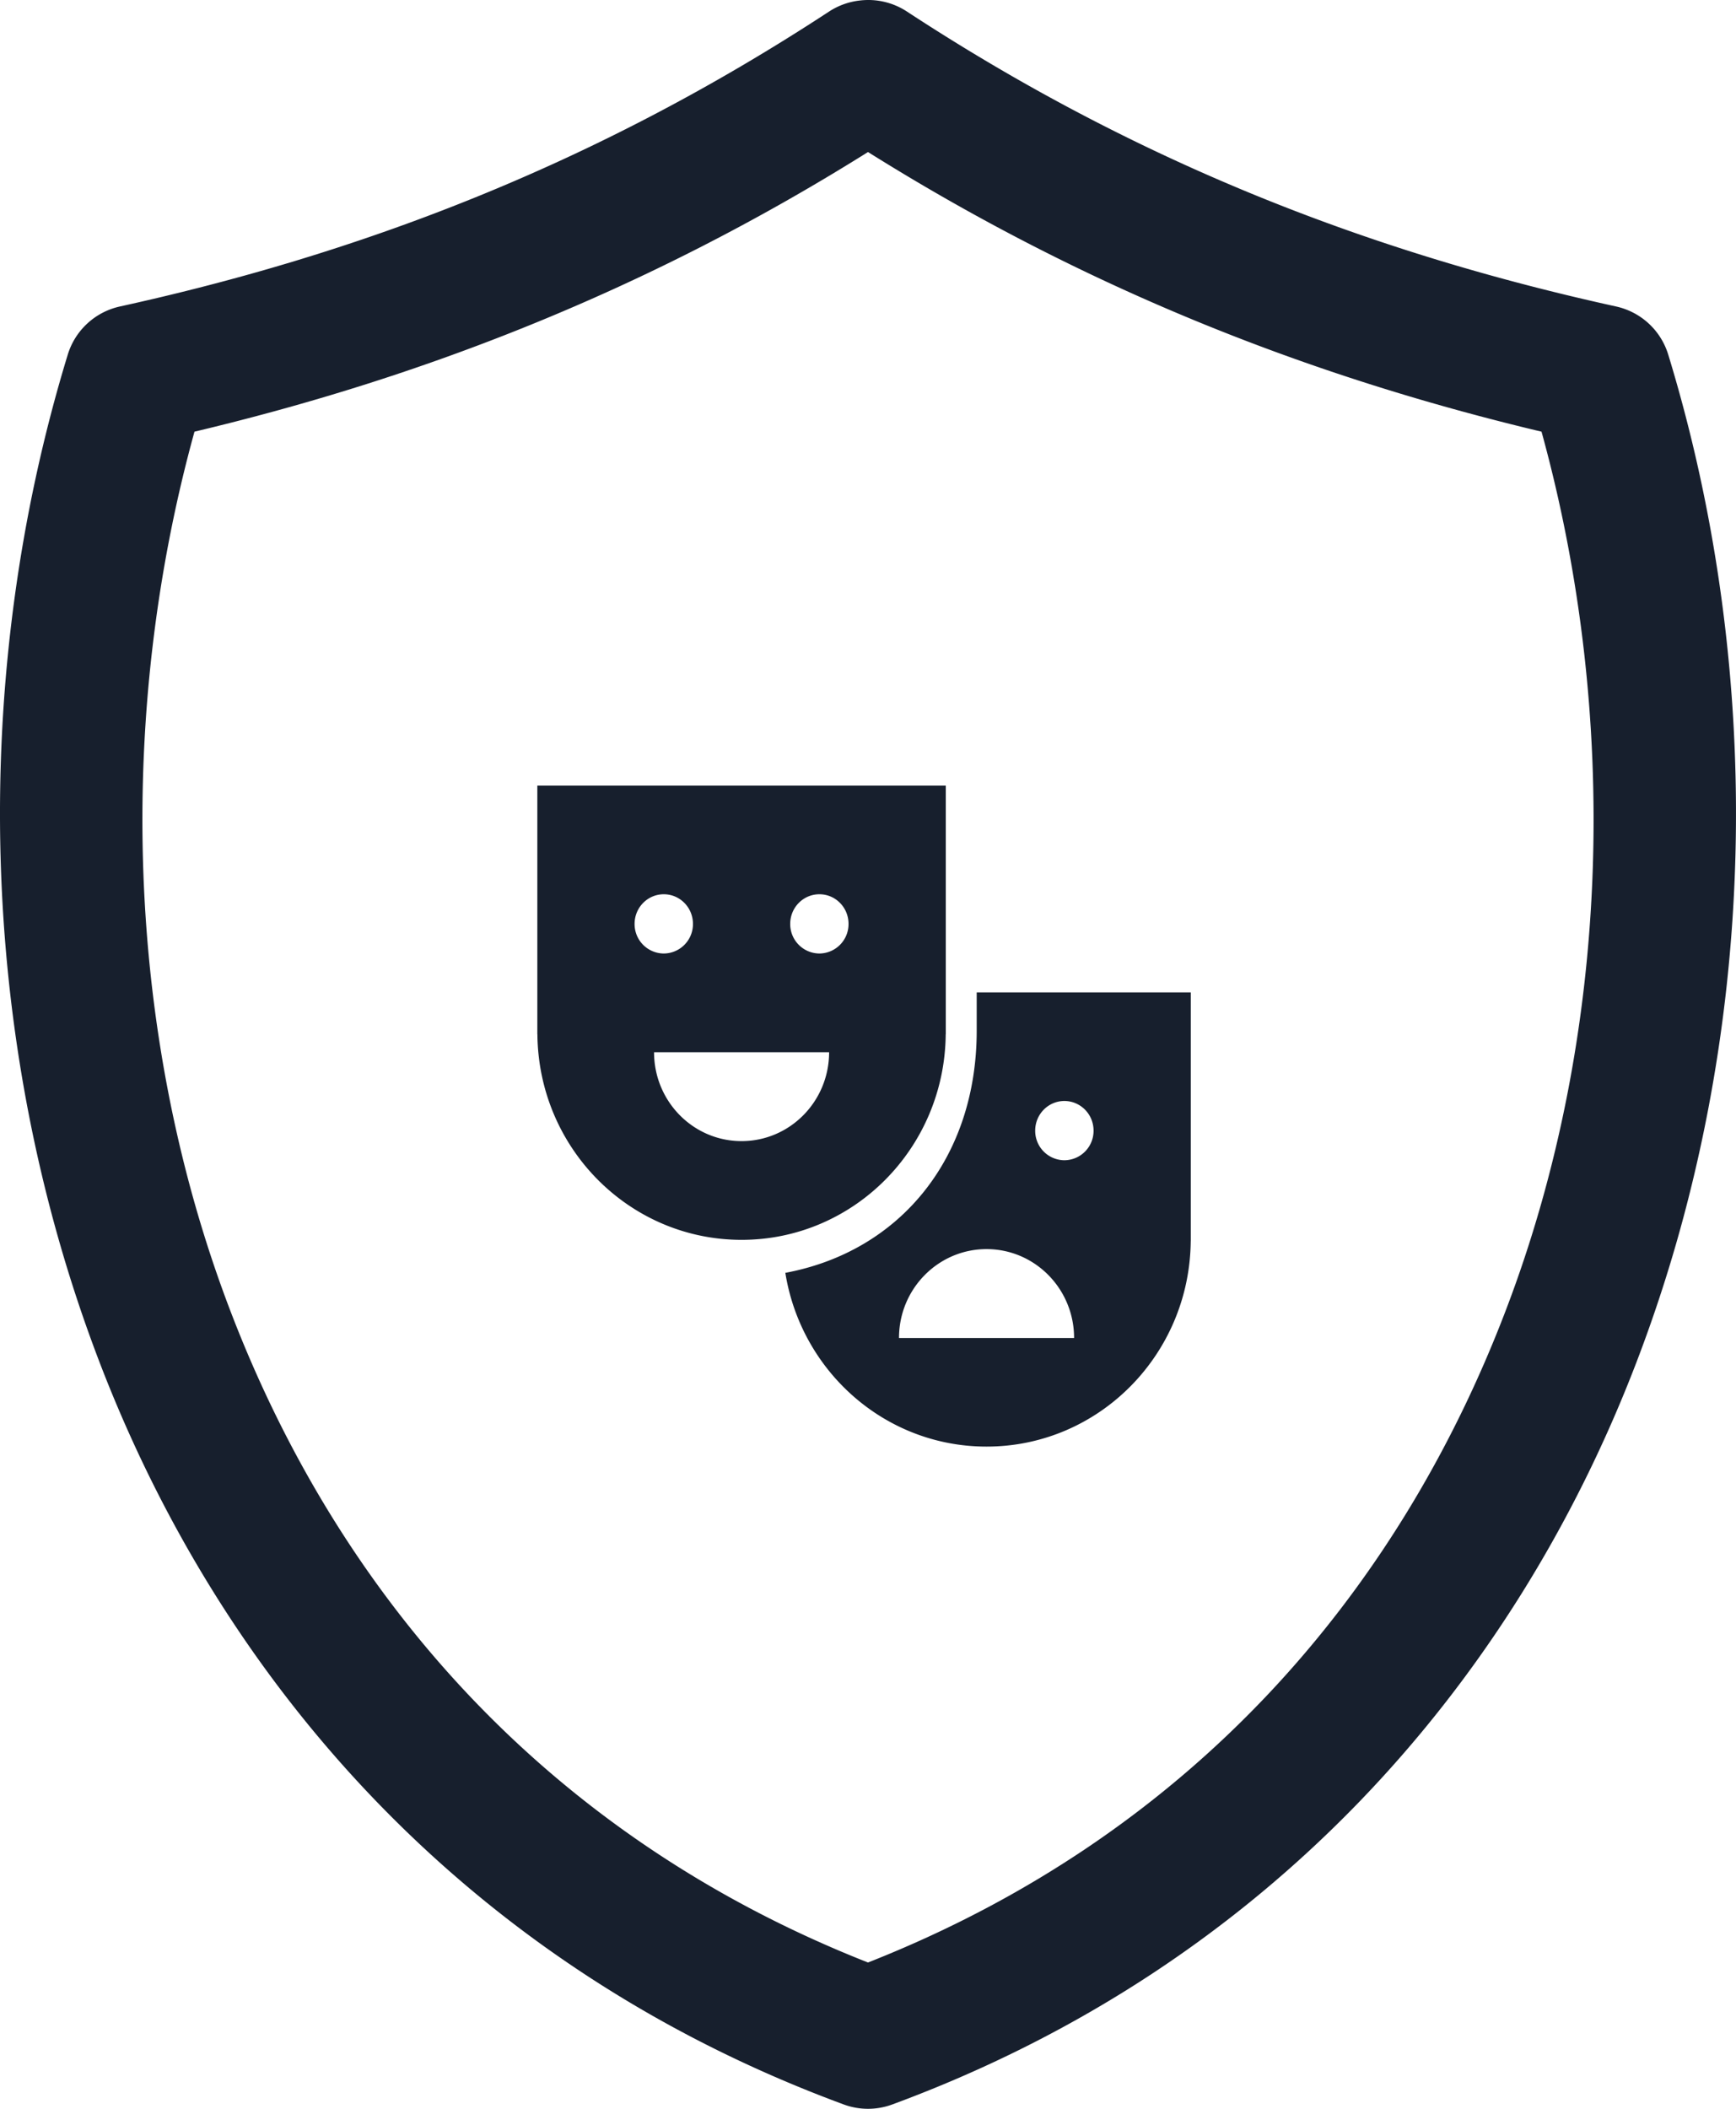 <svg xmlns="http://www.w3.org/2000/svg" width="42" height="51" viewBox="0 0 42 51">
    <g fill="#171F2D" fill-rule="nonzero">
        <path d="M20.805.012c-.266.029-.52.12-.745.266C14.338 4.028 8.647 6.15 2.897 7.413c-.6.134-1.081.58-1.259 1.168-2.358 7.713-2.227 16.533.763 24.345 2.99 7.812 8.931 14.62 18.014 17.97.378.139.792.139 1.17 0 9.083-3.35 15.025-10.158 18.014-17.97 2.99-7.812 3.12-16.632.763-24.345a1.701 1.701 0 0 0-1.259-1.168C33.353 6.15 27.662 4.028 21.94.278a1.704 1.704 0 0 0-1.135-.266zM21 3.677c5.434 3.405 10.883 5.476 16.295 6.763 1.873 6.785 1.716 14.508-.87 21.264C33.8 38.567 28.792 44.391 21 47.462c-7.79-3.07-12.8-8.895-15.426-15.758-2.585-6.756-2.742-14.48-.869-21.264C10.117 9.153 15.566 7.082 21 3.677z"/>
        <path d="M23.63 24v.926c0 3.075-1.85 5.338-4.63 5.857.383 2.382 2.413 4.202 4.868 4.202 2.714 0 4.915-2.221 4.94-4.97h.001V24h-5.178zm-1.88 8.358c0-1.187.949-2.149 2.118-2.149 1.17 0 2.118.962 2.118 2.15H21.75zm4-4.298a.711.711 0 0 1-.705-.717c0-.395.316-.716.706-.716.39 0 .706.32.706.716a.711.711 0 0 1-.706.717z"/>
        <path d="M13 19v6.015h.002c.024 2.749 2.225 4.97 4.94 4.97 2.713 0 4.914-2.221 4.938-4.97h.002V19H13zm2.353 3.343c0-.395.316-.716.706-.716.39 0 .706.32.706.716a.711.711 0 0 1-.706.717.711.711 0 0 1-.706-.717zm2.588 5.254c-1.17 0-2.117-.962-2.117-2.15h4.235c0 1.188-.948 2.15-2.118 2.15zm1.883-4.537a.711.711 0 0 1-.706-.717c0-.395.316-.716.706-.716.39 0 .705.32.705.716a.711.711 0 0 1-.705.717z"/>
    </g>
</svg>
